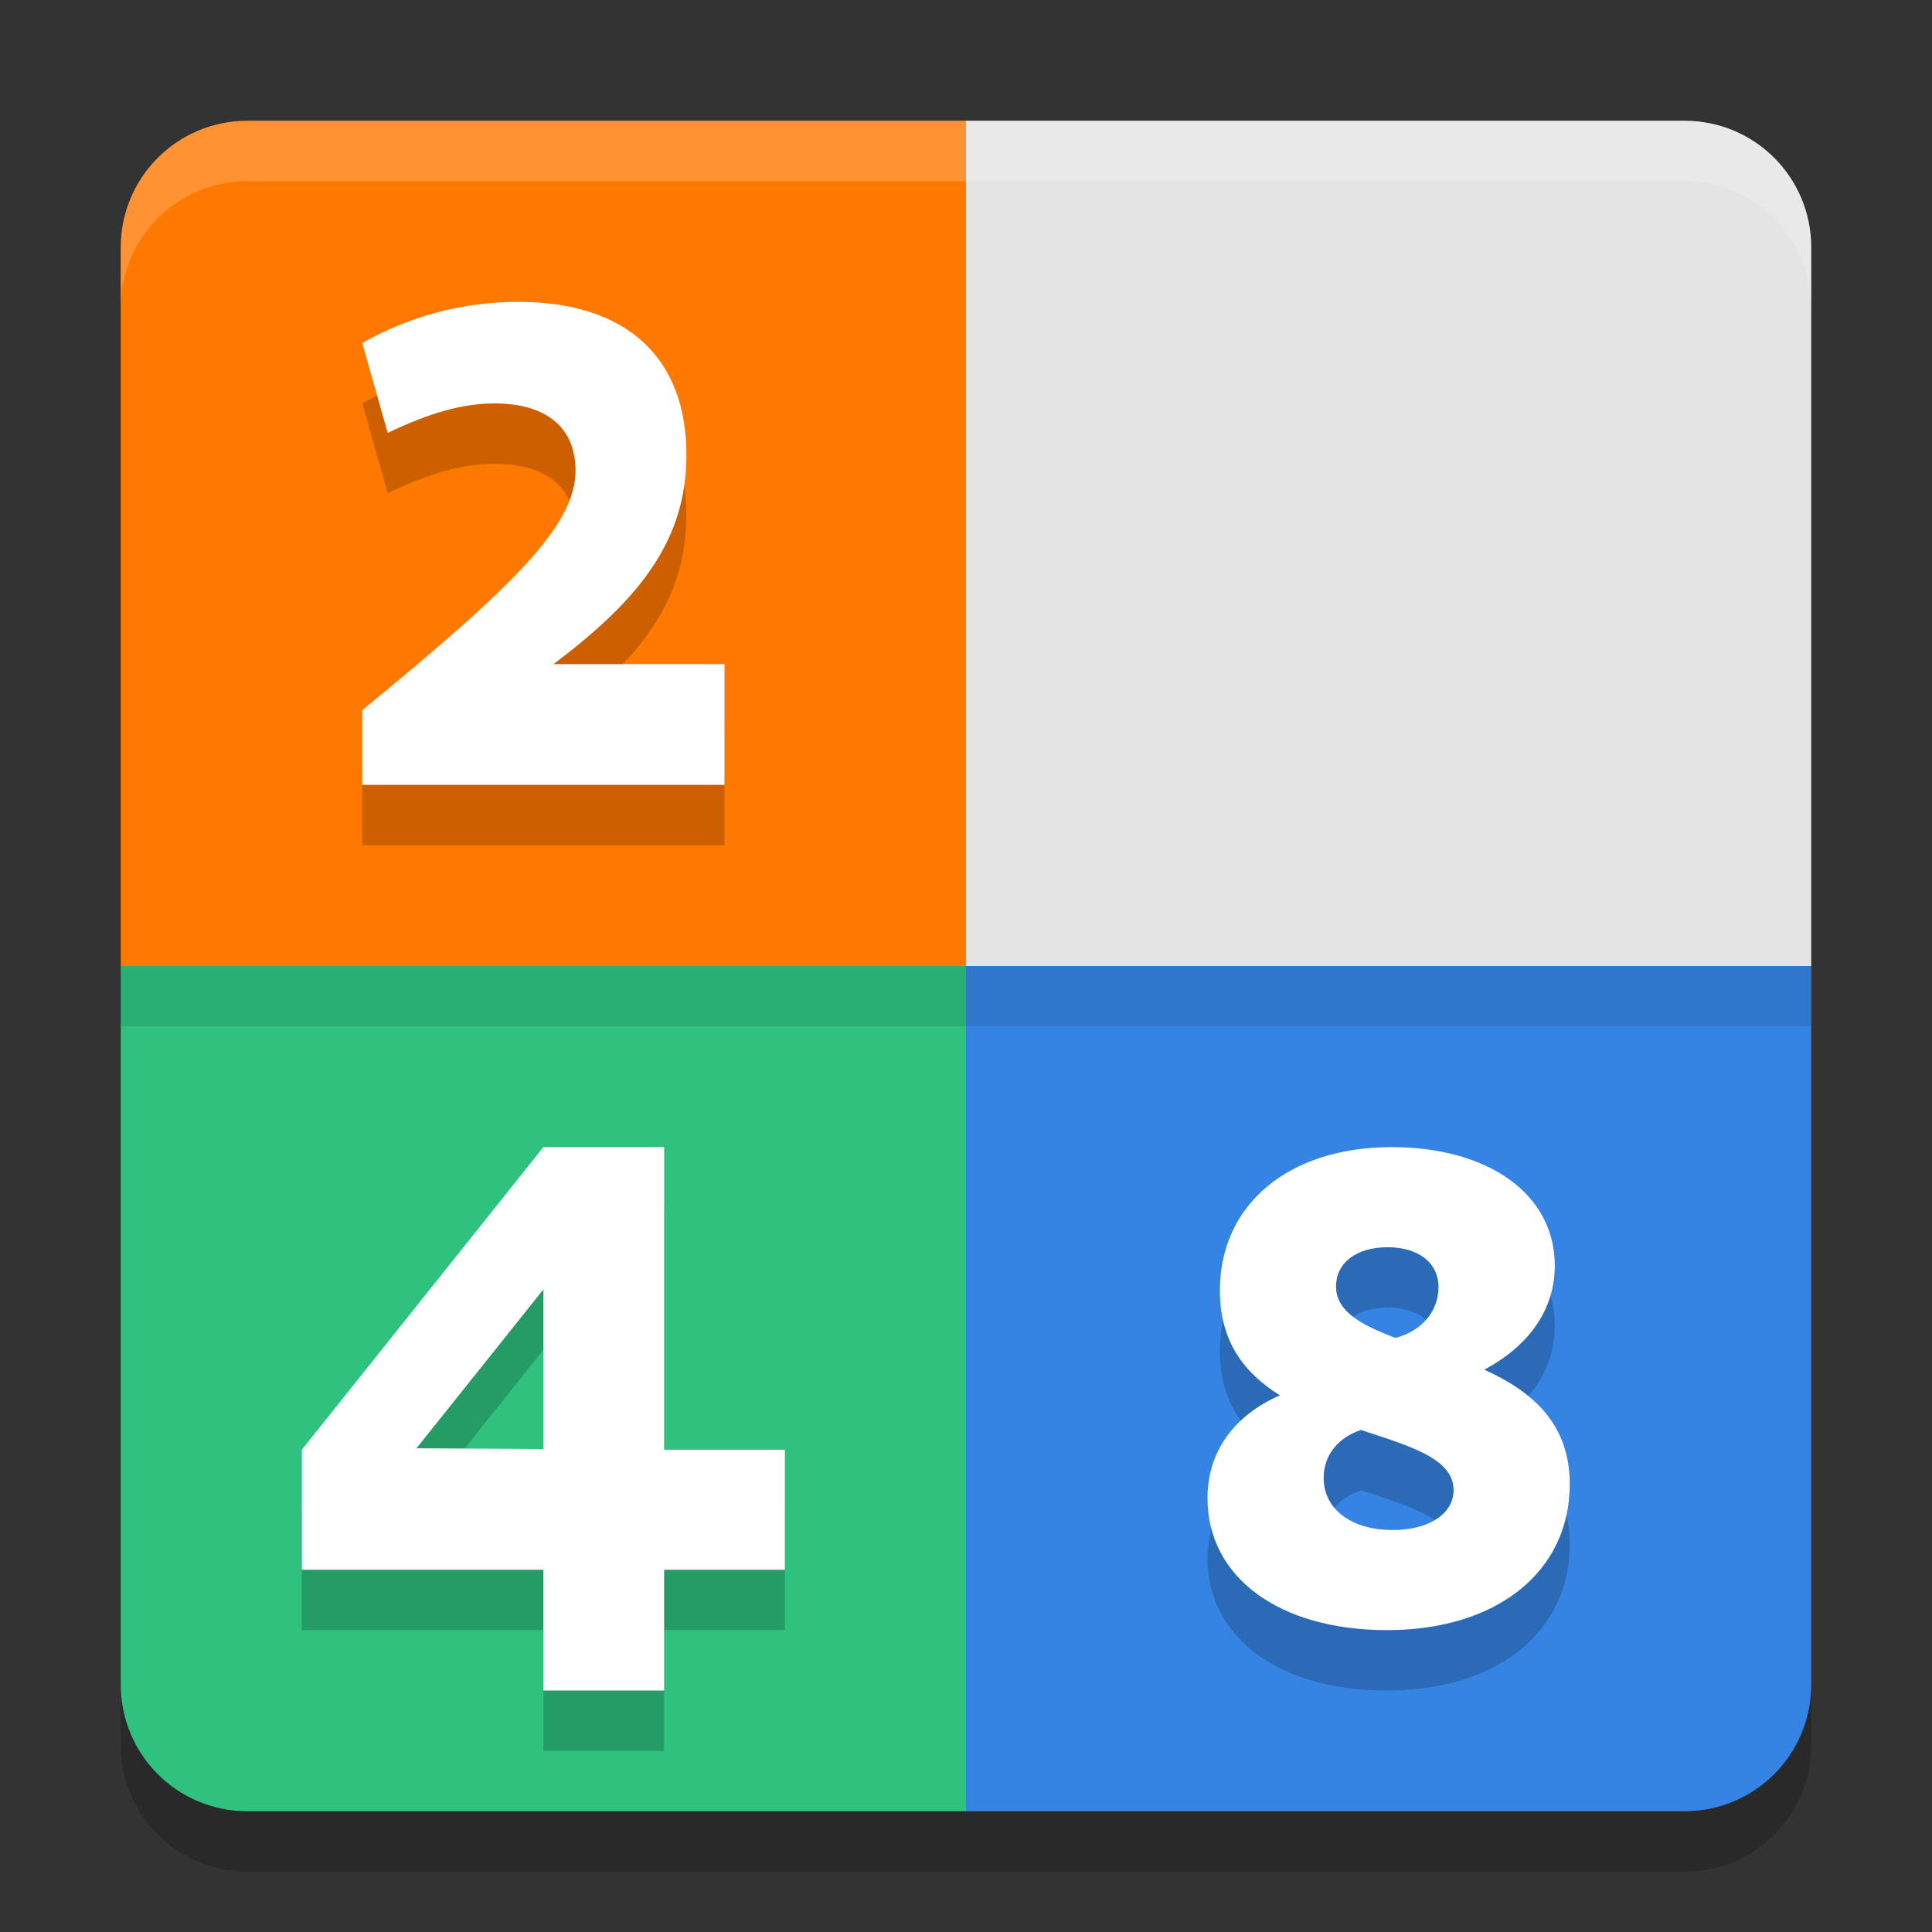 <svg xmlns="http://www.w3.org/2000/svg" width="32" height="32" version="1.1">
 <rect width="100%" height="100%" fill="#333333" stroke="none"/>
 <path style="opacity:0.2" d="M 4.1,3 C 2.936,3 2,3.936 2,5.1 V 17 28.9 C 2,30.064 2.936,31 4.1,31 H 16 27.9 C 29.064,31 30,30.064 30,28.9 V 17 5.1 C 30,3.936 29.064,3 27.9,3 H 16 Z"/>
 <path style="fill:#e4e4e4" d="M 27.9,2 C 29.063,2 30,2.937 30,4.1 V 16 H 16 V 2 Z"/>
 <path style="fill:#2ec27e" d="M 4.1,30 C 2.937,30 2,29.063 2,27.9 V 16 h 14 v 14 z"/>
 <path style="fill:#3584e4" d="M 27.9,30 C 29.063,30 30,29.063 30,27.9 V 16 H 16 v 14 z"/>
 <path style="fill:#ff7800" d="M 4.1,2 C 2.937,2 2,2.937 2,4.1 V 16 H 16 V 2 Z"/>
 <path style="opacity:0.2" d="M 8.582,6 C 7.663,6 6.778,6.238 6,6.682 l 0.422,1.488 c 0.713,-0.341 1.253,-0.488 1.771,-0.488 0.854,0 1.34,0.397 1.34,1.113 0,0.909 -1.037,1.921 -3.533,3.967 V 14 h 6 V 12 H 9.166 C 10.636,10.898 11.369,9.92 11.369,8.533 11.369,6.942 10.398,6 8.582,6 Z M 9,20 5,25.012 V 27 h 4 v 2 h 2 v -2 h 2 V 25.012 H 11 V 20 Z m 14.049,0 c -1.708,0 -2.844,0.952 -2.844,2.375 0,0.863 0.421,1.378 0.994,1.736 C 20.432,24.447 20,25.053 20,25.814 20,27.125 21.189,28 22.973,28 24.789,28 26,27.037 26,25.58 26,24.56 25.352,24.033 24.584,23.686 25.341,23.282 25.752,22.678 25.752,21.961 25.752,20.784 24.66,20 23.049,20 Z m -0.064,1.658 c 0.508,0 0.842,0.257 0.842,0.66 0,0.403 -0.28,0.73 -0.713,0.842 -0.562,-0.213 -0.984,-0.437 -0.984,-0.852 0,-0.392 0.337,-0.65 0.855,-0.65 z M 9,22.357 V 25 l -2.102,-0.012 z m 13.541,2.326 c 0.811,0.269 1.535,0.471 1.535,0.998 0,0.392 -0.411,0.66 -1.006,0.66 -0.692,0 -1.146,-0.348 -1.146,-0.863 0,-0.37 0.228,-0.66 0.617,-0.795 z"/>
 <path style="fill:#ffffff" d="M 8.582 5 C 7.663 5 6.778 5.238 6 5.682 L 6.422 7.17 C 7.135 6.829 7.675 6.682 8.193 6.682 C 9.047 6.682 9.533 7.079 9.533 7.795 C 9.533 8.704 8.496 9.716 6 11.762 L 6 13 L 12 13 L 12 11 L 9.166 11 C 10.636 9.898 11.369 8.92 11.369 7.533 C 11.369 5.942 10.398 5 8.582 5 z M 9 19 L 5 24.012 L 5 26 L 9 26 L 9 28 L 11 28 L 11 26 L 13 26 L 13 24.012 L 11 24.012 L 11 19 L 9 19 z M 23.049 19 C 21.341 19 20.205 19.952 20.205 21.375 C 20.205 22.238 20.626 22.753 21.199 23.111 C 20.432 23.447 20 24.053 20 24.814 C 20 26.125 21.189 27 22.973 27 C 24.789 27 26 26.037 26 24.58 C 26 23.56 25.352 23.033 24.584 22.686 C 25.341 22.282 25.752 21.678 25.752 20.961 C 25.752 19.784 24.66 19 23.049 19 z M 22.984 20.658 C 23.492 20.658 23.826 20.915 23.826 21.318 C 23.826 21.722 23.546 22.048 23.113 22.16 C 22.551 21.947 22.129 21.723 22.129 21.309 C 22.129 20.916 22.465 20.658 22.984 20.658 z M 9 21.357 L 9 24 L 6.898 23.988 L 9 21.357 z M 22.541 23.684 C 23.352 23.953 24.076 24.155 24.076 24.682 C 24.076 25.074 23.665 25.342 23.07 25.342 C 22.378 25.342 21.924 24.994 21.924 24.479 C 21.924 24.109 22.152 23.818 22.541 23.684 z"/>
 <rect style="opacity:0.1" width="28" height="1" x="2" y="16"/>
 <path style="opacity:0.2;fill:#ffffff" d="M 4.1 2 C 2.936 2 2 2.936 2 4.1 L 2 5.1 C 2 3.936 2.936 3 4.1 3 L 16 3 L 27.9 3 C 29.064 3 30 3.936 30 5.1 L 30 4.1 C 30 2.936 29.064 2 27.9 2 L 16 2 L 4.1 2 z"/>
</svg>
